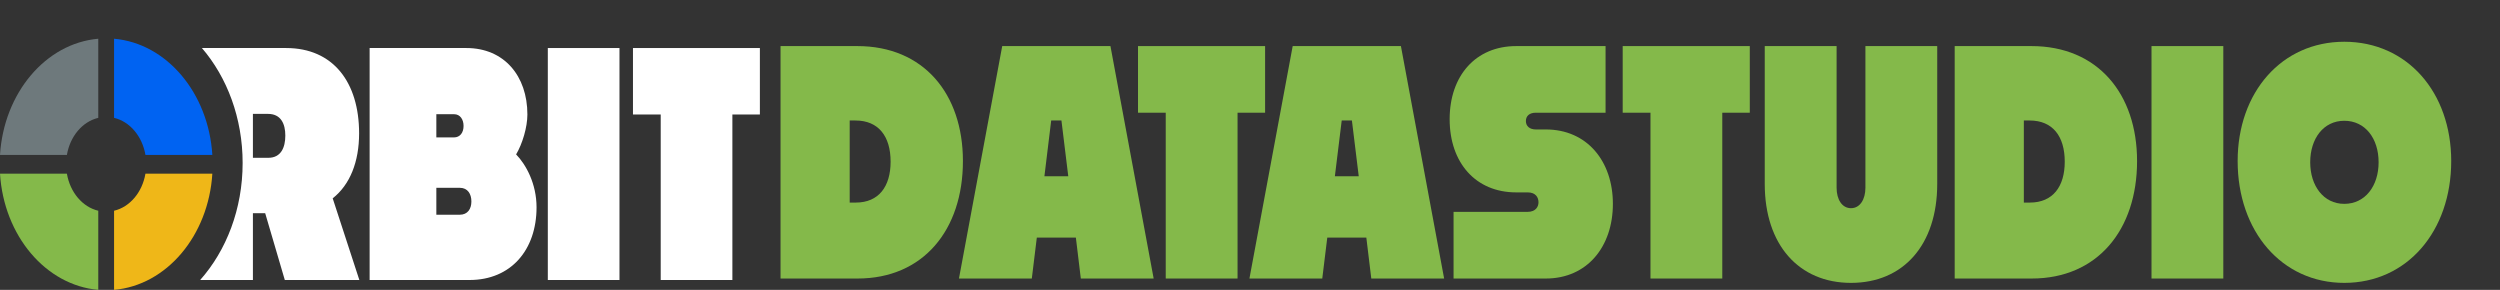 <?xml version="1.0" encoding="UTF-8"?>
<svg xmlns="http://www.w3.org/2000/svg" xmlns:xlink="http://www.w3.org/1999/xlink" width="207px" height="24px" viewBox="0 0 207 24" version="1.1">
<rect x="0" y="0" width="207" height="24" fill="#333333" stroke="none"/>
<g id="surface1">
<path style=" stroke:none;fill-rule:nonzero;fill:rgb(100%,100%,100%);fill-opacity:1;" d="M 44.426 17.164 C 44.426 15.219 43.559 13.633 42.734 12.785 C 43.254 11.914 43.668 10.531 43.668 9.48 C 43.668 6.281 41.738 3.977 38.621 3.977 L 30.605 3.977 L 30.605 23.184 L 38.879 23.184 C 42.301 23.184 44.426 20.699 44.426 17.164 Z M 37.602 9.457 C 38.102 9.457 38.383 9.891 38.383 10.43 C 38.383 10.969 38.102 11.379 37.582 11.379 L 36.129 11.379 L 36.129 9.457 Z M 38.078 15.551 C 38.727 15.551 39.031 16.062 39.031 16.68 C 39.031 17.293 38.727 17.781 38.059 17.781 L 36.129 17.781 L 36.129 15.551 Z M 38.078 15.551 "/>
<path style=" stroke:none;fill-rule:nonzero;fill:rgb(100%,100%,100%);fill-opacity:1;" d="M 51.293 23.184 L 51.293 3.977 L 45.359 3.977 L 45.359 23.184 Z M 51.293 23.184 "/>
<path style=" stroke:none;fill-rule:nonzero;fill:rgb(100%,100%,100%);fill-opacity:1;" d="M 60.641 23.184 L 60.641 9.48 L 62.918 9.48 L 62.918 3.977 L 52.41 3.977 L 52.41 9.48 L 54.707 9.48 L 54.707 23.184 Z M 60.641 23.184 "/>
<path style=" stroke:none;fill-rule:evenodd;fill:rgb(100%,100%,100%);fill-opacity:1;" d="M 16.574 23.184 C 18.738 20.75 20.09 17.309 20.09 13.496 C 20.09 9.77 18.801 6.398 16.719 3.977 L 23.691 3.977 C 27.59 3.977 29.734 6.816 29.734 11.043 C 29.734 13.402 28.977 15.297 27.547 16.422 L 29.754 23.184 L 23.582 23.184 L 21.957 17.652 L 20.941 17.652 L 20.941 23.184 Z M 23.625 11.223 C 23.625 10.25 23.258 9.43 22.195 9.43 L 20.941 9.43 L 20.941 13.066 L 22.219 13.066 C 23.258 13.066 23.625 12.223 23.625 11.223 Z M 23.625 11.223 "/>
<path style=" stroke:none;fill-rule:nonzero;fill:rgb(43.137%,47.451%,48.627%);fill-opacity:1;" d="M 8.137 9.758 L 8.137 3.207 C 3.789 3.586 0.32 7.688 0 12.828 L 5.539 12.828 C 5.801 11.285 6.828 10.066 8.137 9.758 Z M 8.137 9.758 "/>
<path style=" stroke:none;fill-rule:nonzero;fill:rgb(0%,38.824%,94.902%);fill-opacity:1;" d="M 12.043 12.828 L 17.582 12.828 C 17.262 7.688 13.793 3.586 9.445 3.207 L 9.445 9.758 C 10.754 10.066 11.781 11.285 12.043 12.828 Z M 12.043 12.828 "/>
<path style=" stroke:none;fill-rule:nonzero;fill:rgb(51.765%,72.549%,29.02%);fill-opacity:1;" d="M 5.539 14.379 L 0 14.379 C 0.32 19.52 3.789 23.621 8.137 24 L 8.137 17.449 C 6.828 17.141 5.801 15.922 5.539 14.379 Z M 5.539 14.379 "/>
<path style=" stroke:none;fill-rule:nonzero;fill:rgb(93.725%,71.765%,9.412%);fill-opacity:1;" d="M 9.445 17.449 L 9.445 24 C 13.793 23.621 17.262 19.52 17.582 14.379 L 12.043 14.379 C 11.781 15.922 10.754 17.141 9.445 17.449 Z M 9.445 17.449 "/>
<path style=" stroke:none;fill-rule:nonzero;fill:rgb(51.765%,72.549%,29.02%);fill-opacity:1;" d="M 71.008 23.062 C 76.453 23.062 79.73 19.031 79.73 13.336 C 79.73 7.77 76.477 3.816 70.984 3.816 L 64.629 3.816 L 64.629 23.062 Z M 70.832 9.977 C 72.742 9.977 73.742 11.285 73.742 13.387 C 73.742 15.441 72.766 16.773 70.855 16.773 L 70.355 16.773 L 70.355 9.977 Z M 70.832 9.977 "/>
<path style=" stroke:none;fill-rule:nonzero;fill:rgb(51.765%,72.549%,29.02%);fill-opacity:1;" d="M 89.492 23.062 L 95.523 23.062 L 91.945 3.816 L 82.984 3.816 L 79.402 23.062 L 85.434 23.062 L 85.848 19.676 L 89.082 19.676 Z M 87.039 9.977 L 87.887 9.977 L 88.453 14.594 L 86.477 14.594 Z M 87.039 9.977 "/>
<path style=" stroke:none;fill-rule:nonzero;fill:rgb(51.765%,72.549%,29.02%);fill-opacity:1;" d="M 102.469 23.062 L 102.469 9.332 L 104.75 9.332 L 104.75 3.816 L 94.227 3.816 L 94.227 9.332 L 96.523 9.332 L 96.523 23.062 Z M 102.469 23.062 "/>
<path style=" stroke:none;fill-rule:nonzero;fill:rgb(51.765%,72.549%,29.02%);fill-opacity:1;" d="M 113.543 23.062 L 119.574 23.062 L 115.996 3.816 L 107.035 3.816 L 103.453 23.062 L 109.484 23.062 L 109.898 19.676 L 113.133 19.676 Z M 111.094 9.977 L 111.938 9.977 L 112.504 14.594 L 110.527 14.594 Z M 111.094 9.977 "/>
<path style=" stroke:none;fill-rule:nonzero;fill:rgb(51.765%,72.549%,29.02%);fill-opacity:1;" d="M 127.992 23.062 C 131.422 23.062 133.547 20.418 133.547 16.879 C 133.547 13.363 131.422 10.719 127.992 10.719 L 127.168 10.719 C 126.648 10.719 126.344 10.438 126.344 10.027 C 126.344 9.59 126.648 9.332 127.168 9.332 L 132.941 9.332 L 132.941 3.816 L 125.543 3.816 C 122.176 3.816 120.031 6.281 120.031 9.871 C 120.031 13.465 122.176 15.93 125.543 15.93 L 126.496 15.93 C 127.168 15.93 127.387 16.363 127.387 16.75 C 127.387 17.109 127.168 17.543 126.473 17.543 L 120.355 17.543 L 120.355 23.062 Z M 127.992 23.062 "/>
<path style=" stroke:none;fill-rule:nonzero;fill:rgb(51.765%,72.549%,29.02%);fill-opacity:1;" d="M 142.605 23.062 L 142.605 9.332 L 144.883 9.332 L 144.883 3.816 L 134.359 3.816 L 134.359 9.332 L 136.66 9.332 L 136.66 23.062 Z M 142.605 23.062 "/>
<path style=" stroke:none;fill-rule:nonzero;fill:rgb(51.765%,72.549%,29.02%);fill-opacity:1;" d="M 160.402 15.234 L 160.402 3.816 L 154.457 3.816 L 154.457 15.543 C 154.457 16.52 154 17.238 153.262 17.238 C 152.523 17.238 152.07 16.52 152.07 15.543 L 152.07 3.816 L 146.121 3.816 L 146.121 15.234 C 146.121 20.266 148.945 23.422 153.262 23.422 C 157.602 23.422 160.402 20.266 160.402 15.234 Z M 160.402 15.234 "/>
<path style=" stroke:none;fill-rule:nonzero;fill:rgb(51.765%,72.549%,29.02%);fill-opacity:1;" d="M 168.227 23.062 C 173.672 23.062 176.949 19.031 176.949 13.336 C 176.949 7.77 173.695 3.816 168.203 3.816 L 161.848 3.816 L 161.848 23.062 Z M 168.055 9.977 C 169.965 9.977 170.961 11.285 170.961 13.387 C 170.961 15.441 169.984 16.773 168.074 16.773 L 167.574 16.773 L 167.574 9.977 Z M 168.055 9.977 "/>
<path style=" stroke:none;fill-rule:nonzero;fill:rgb(51.765%,72.549%,29.02%);fill-opacity:1;" d="M 184.09 23.062 L 184.09 3.816 L 178.145 3.816 L 178.145 23.062 Z M 184.09 23.062 "/>
<path style=" stroke:none;fill-rule:nonzero;fill:rgb(51.765%,72.549%,29.02%);fill-opacity:1;" d="M 202.961 13.336 C 202.961 7.641 199.316 3.457 194.105 3.457 C 188.922 3.457 185.277 7.641 185.277 13.336 C 185.277 19.137 188.922 23.422 194.105 23.422 C 199.316 23.422 202.961 19.137 202.961 13.336 Z M 191.285 13.438 C 191.285 11.465 192.395 10 194.105 10 C 195.844 10 196.949 11.465 196.949 13.438 C 196.949 15.391 195.844 16.879 194.105 16.879 C 192.395 16.879 191.285 15.391 191.285 13.438 Z M 191.285 13.438 "/>
</g>
</svg>
